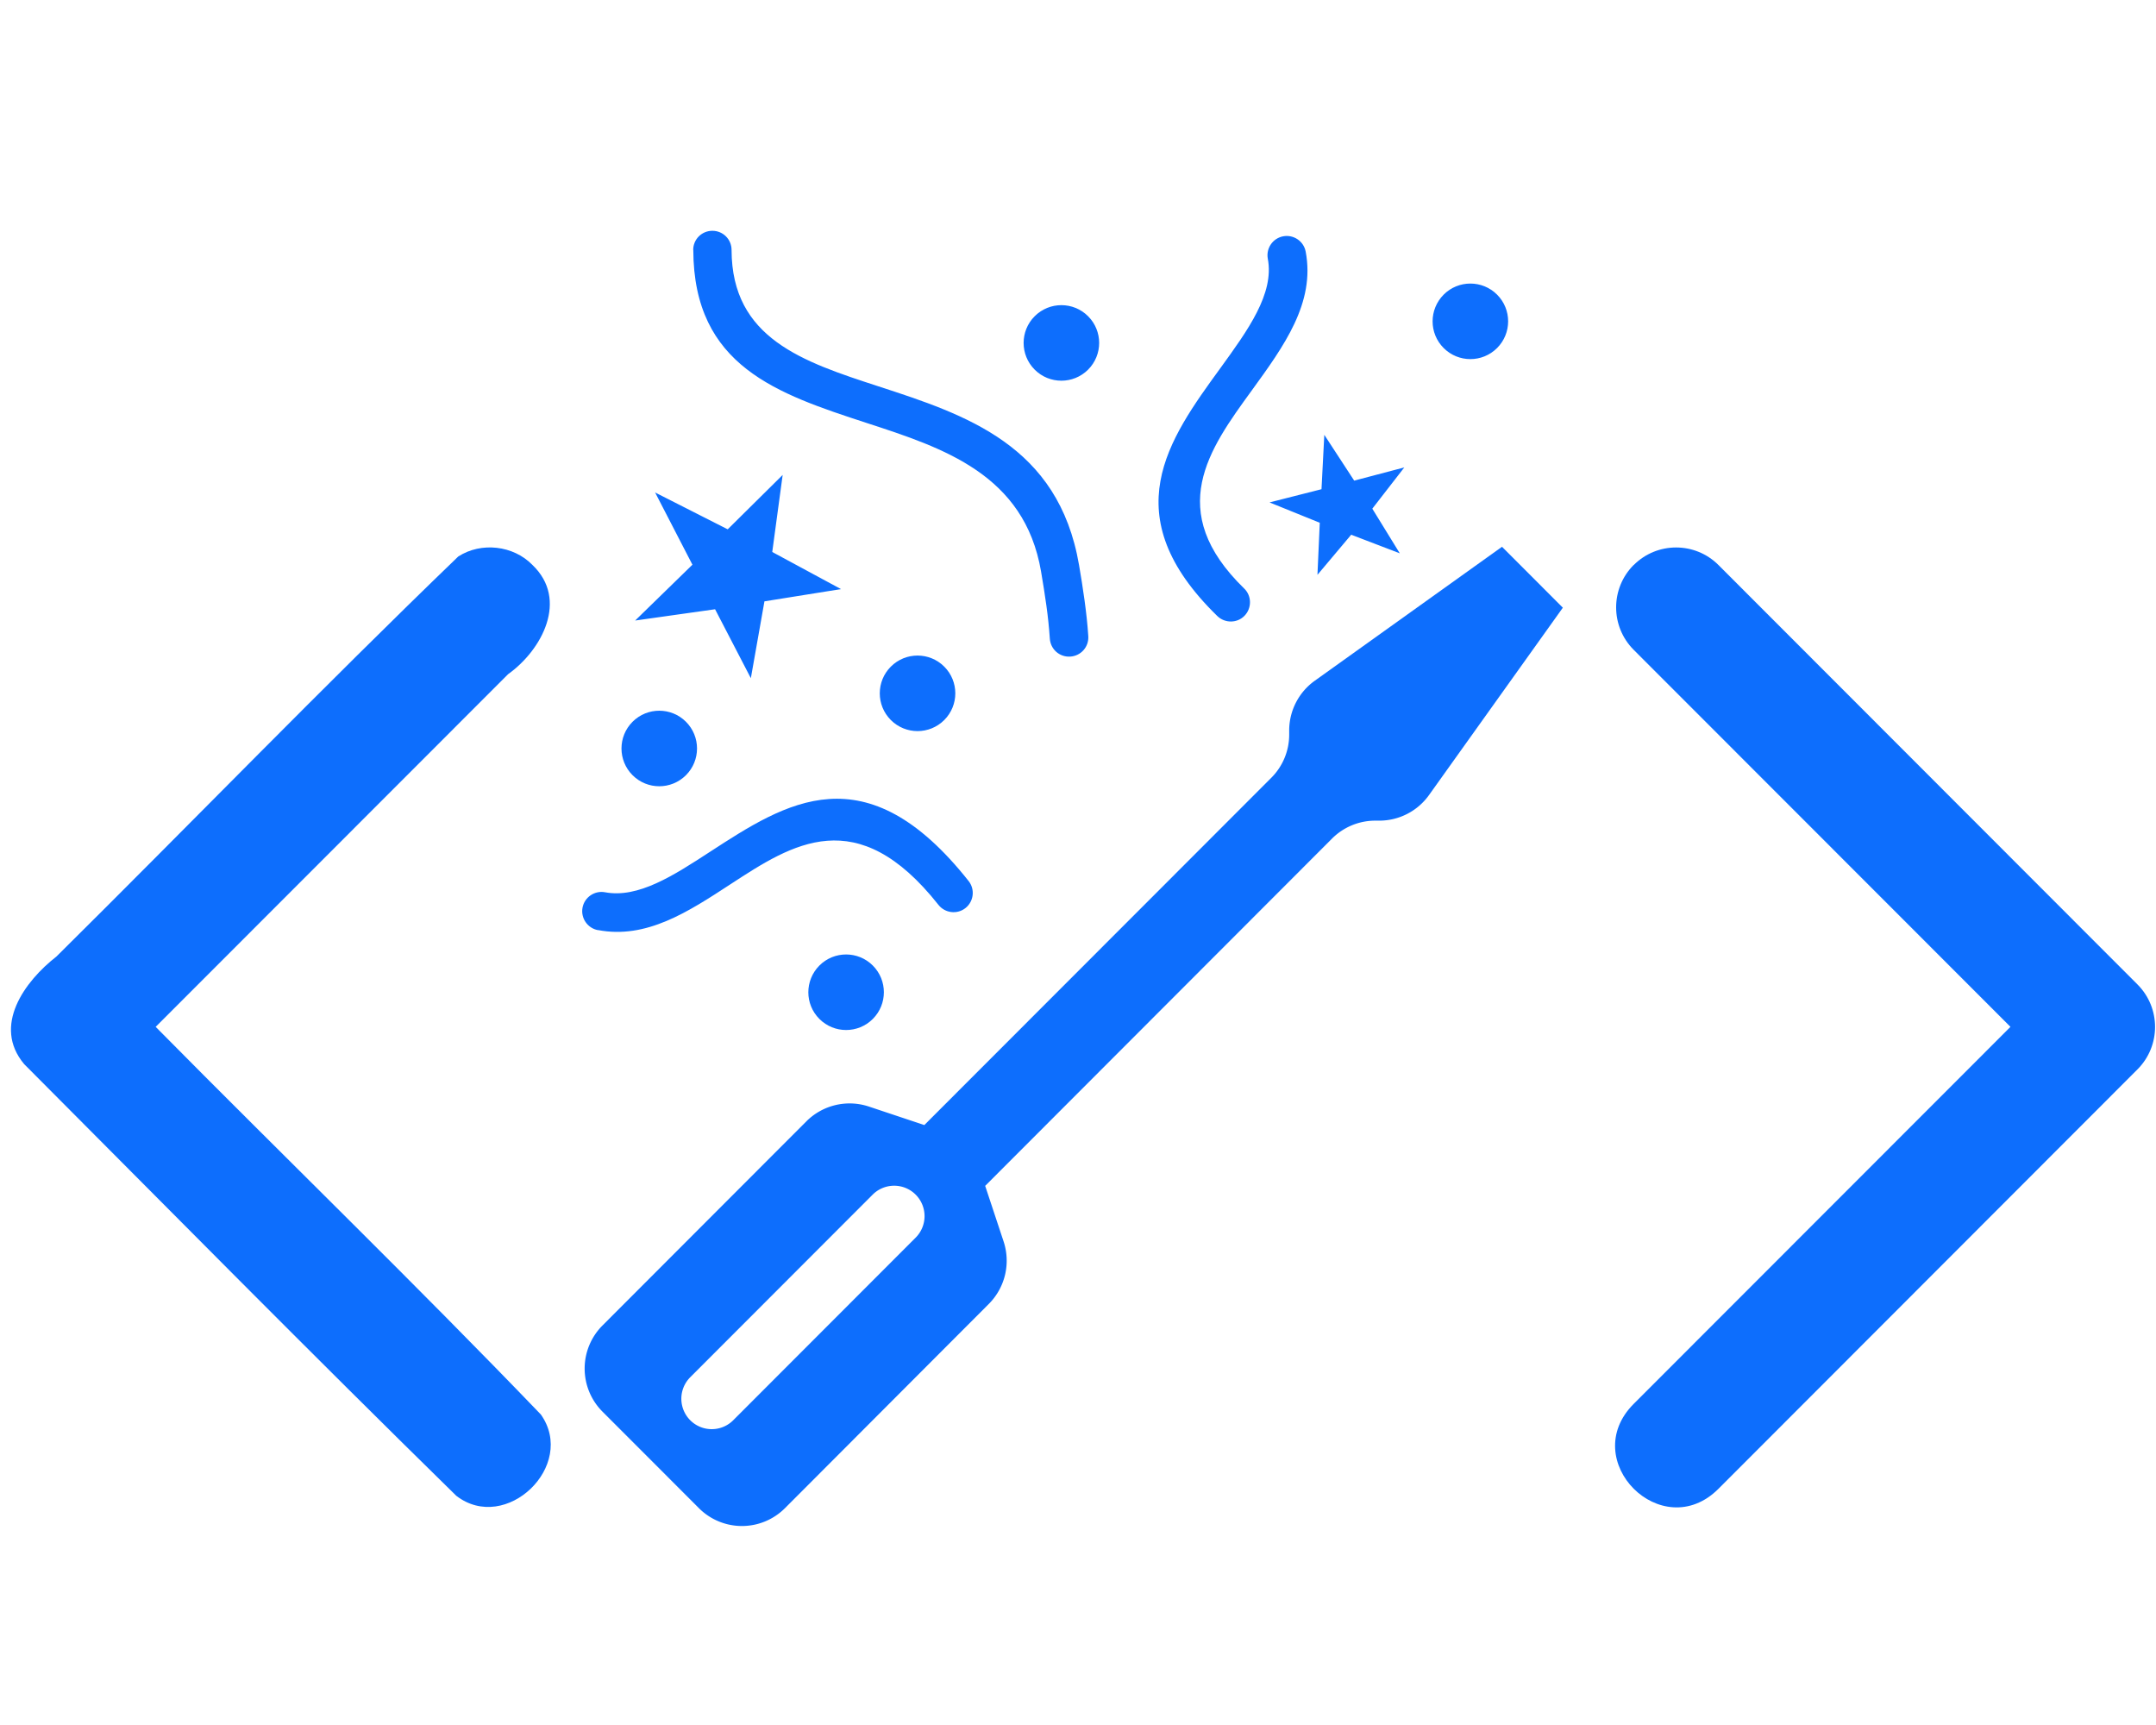 <?xml version="1.0" encoding="UTF-8" standalone="no"?>
<svg
   xmlns:dc="http://purl.org/dc/elements/1.1/"
   xmlns:cc="http://creativecommons.org/ns#"
   xmlns:rdf="http://www.w3.org/1999/02/22-rdf-syntax-ns#"
   xmlns:svg="http://www.w3.org/2000/svg"
   xmlns="http://www.w3.org/2000/svg"
   xmlns:sodipodi="http://sodipodi.sourceforge.net/DTD/sodipodi-0.dtd"
   xmlns:inkscape="http://www.inkscape.org/namespaces/inkscape"
   width="40"
   height="32"
   viewBox="0 0 10.583 8.467"
   version="1.1"
   id="svg903"
   inkscape:export-filename="/Users/andrealorusso/Dev/code/devtoolsparty/public/devtoolsparty-logo-white.png"
   inkscape:export-xdpi="96"
   inkscape:export-ydpi="96"
   inkscape:version="1.0.2 (e86c8708, 2021-01-15)"
   sodipodi:docname="logo-primary.svg">
  <defs
     id="defs897" />
  <sodipodi:namedview
     id="base"
     pagecolor="#ffffff"
     bordercolor="#666666"
     borderopacity="1.0"
     inkscape:pageopacity="0.0"
     inkscape:pageshadow="2"
     inkscape:zoom="13.120195"
     inkscape:cx="18.484069"
     inkscape:cy="14.018627"
     inkscape:document-units="mm"
     inkscape:current-layer="g867"
     inkscape:document-rotation="0"
     showgrid="false"
     units="px"
     inkscape:window-width="1536"
     inkscape:window-height="879"
     inkscape:window-x="0"
     inkscape:window-y="25"
     inkscape:window-maximized="0" />
  <g
     inkscape:groupmode="layer"
     id="layer2"
     inkscape:label="Layer 2"
     style="display:none">
    <rect
       style="fill:#0b5cd5;stroke-width:0.01"
       id="rect1500"
       width="10.587"
       height="8.47"
       x="-0.02"
       y="0" />
  </g>
  <g
     inkscape:label="White"
     inkscape:groupmode="layer"
     id="layer1"
     style="display:none">
    <g
       id="g876"
       transform="matrix(0.408,0,0,0.408,-10.874,-14.011)">
      <path
         style="display:inline;fill:#93a8ac;fill-opacity:1;stroke-width:0.023"
         d="m 111.913,187.299 c -8.47,-8.481 -10.372,-10.687 -10.06,-11.671 0.608,-1.917 20.005,-20.619 21.384,-20.619 1.47,0 2.57,1.833 1.827,3.043 -0.294,0.479 -4.407,4.727 -9.14,9.44 l -8.605,8.569 6.329,6.483 c 12.885,13.198 12.407,12.599 11.148,13.991 -0.608,0.672 -1.406,1.222 -1.772,1.222 -0.366,0 -5.366,-4.706 -11.111,-10.458 z"
         id="path927"
         transform="scale(0.265)" />
      <g
         id="g82"
         transform="matrix(1.16,0,0,1.16,-8.396,-8.371)">
        <g
           id="g55"
           transform="matrix(1.135,0,0,1.136,-9.189,-3.374)"
           style="display:inline;fill:#ffffff;fill-opacity:1">
          <path
             d="m 49.645,40.54 c -0.214,0.214 -0.214,0.561 0,0.775 l 3.443,3.442 -3.443,3.442 c -0.516,0.516 0.258,1.291 0.775,0.775 l 3.829,-3.829 c 0.214,-0.214 0.214,-0.561 0,-0.775 l -3.829,-3.829 c -0.214,-0.214 -0.561,-0.214 -0.775,0"
             id="path41"
             style="display:inline;fill:#ffffff;fill-opacity:1;stroke-width:1.094"
             sodipodi:nodetypes="ccccccccc" />
          <path
             id="path849-7"
             style="display:inline;fill:#ffffff;fill-opacity:1;stroke-width:1.094"
             d="m 39.581,40.54 c 0.332,0.316 0.088,0.776 -0.222,0.997 l -3.221,3.22 c 1.17,1.183 2.368,2.341 3.52,3.539 0.331,0.467 -0.32,1.092 -0.773,0.742 -1.328,-1.3 -2.636,-2.625 -3.949,-3.941 -0.293,-0.349 0.005,-0.756 0.295,-0.982 1.227,-1.214 2.43,-2.456 3.672,-3.652 0.209,-0.135 0.504,-0.102 0.678,0.077 z"
             sodipodi:nodetypes="scccccccss" />
          <g
             style="fill:#ffffff;fill-opacity:1"
             id="g1012"
             transform="matrix(-0.265,0,0,0.265,46.078,43.294)">
            <path
               d="m -11.017,-8.92 2.098,-2.098 6.46,4.617 a 2.108,2.108 0 0 1 0.879,1.706 v 0.148 c 0,0.557 0.221,1.09 0.614,1.484 L 11.002,8.904 12.919,8.265 a 2.108,2.108 0 0 1 2.146,0.506 l 7.038,7.04 a 2.098,2.098 0 0 1 0,2.964 l -3.329,3.329 a 2.098,2.098 0 0 1 -2.964,0 L 8.774,15.062 A 2.108,2.108 0 0 1 8.268,12.916 L 8.904,10.999 -3.062,-0.97 A 2.108,2.108 0 0 0 -4.547,-1.583 H -4.692 A 2.108,2.108 0 0 1 -6.4,-2.462 Z M 12.792,11.309 a 1.048,1.048 0 1 0 -1.482,1.482 l 6.291,6.291 a 1.048,1.048 0 0 0 1.482,-1.482 z"
               id="path1001"
               style="fill:#ffffff;fill-opacity:1;stroke-width:2.108" />
          </g>
        </g>
        <path
           d="m 45.187,39.876 c 0.153,-0.153 0.401,-0.153 0.554,0 0.153,0.153 0.153,0.401 0,0.554 -0.153,0.153 -0.401,0.153 -0.554,0 -0.153,-0.153 -0.153,-0.4 0,-0.554 z m -1.824,-0.372 c -0.02,-0.108 0.051,-0.213 0.16,-0.233 0.108,-0.02 0.213,0.051 0.233,0.16 0.1,0.531 -0.225,0.978 -0.561,1.441 -0.442,0.608 -0.906,1.246 -0.077,2.052 0.079,0.076 0.08,0.203 0.004,0.282 -0.076,0.079 -0.203,0.08 -0.282,0.004 -1.077,-1.048 -0.509,-1.829 0.032,-2.573 0.284,-0.392 0.56,-0.771 0.491,-1.133 z m -5.96,-0.091 c 0,-0.111 0.089,-0.199 0.199,-0.199 0.111,0 0.199,0.089 0.199,0.199 0.002,0.918 0.741,1.159 1.523,1.414 0.909,0.296 1.868,0.61 2.081,1.853 0.02,0.116 0.039,0.234 0.057,0.365 0.017,0.125 0.031,0.248 0.039,0.373 0.007,0.111 -0.076,0.205 -0.187,0.212 -0.111,0.007 -0.205,-0.076 -0.212,-0.187 -0.008,-0.117 -0.02,-0.231 -0.036,-0.345 -0.015,-0.108 -0.034,-0.228 -0.055,-0.351 -0.172,-1.006 -1.013,-1.281 -1.809,-1.54 -0.923,-0.302 -1.795,-0.587 -1.798,-1.795 z m -0.988,7.054 c -0.108,-0.02 -0.18,-0.125 -0.16,-0.233 0.02,-0.108 0.125,-0.18 0.233,-0.16 0.345,0.065 0.712,-0.174 1.09,-0.42 0.787,-0.511 1.611,-1.049 2.682,0.304 0.068,0.086 0.053,0.212 -0.033,0.28 -0.086,0.068 -0.212,0.053 -0.28,-0.033 -0.845,-1.068 -1.515,-0.633 -2.153,-0.217 -0.445,0.291 -0.878,0.574 -1.379,0.478 z m 0.593,-4.539 0.753,0.382 0.57,-0.564 -0.108,0.799 0.713,0.385 -0.794,0.127 -0.141,0.797 -0.371,-0.715 -0.829,0.117 0.594,-0.579 z m 2.445,1.806 c 0.153,-0.153 0.401,-0.153 0.554,0 0.153,0.153 0.153,0.401 0,0.554 -0.153,0.153 -0.401,0.153 -0.554,0 -0.153,-0.153 -0.153,-0.401 0,-0.554 z m -2.679,0.572 c 0.153,-0.153 0.401,-0.153 0.554,0 0.153,0.153 0.153,0.401 0,0.554 -0.153,0.153 -0.401,0.153 -0.554,0 -0.153,-0.153 -0.153,-0.401 0,-0.554 z m 1.938,2.528 c 0.153,-0.153 0.401,-0.153 0.554,0 0.153,0.153 0.153,0.401 0,0.554 -0.153,0.153 -0.401,0.153 -0.554,0 -0.153,-0.153 -0.153,-0.4 0,-0.554 z m 2.233,-6.734 c 0.153,-0.153 0.401,-0.153 0.554,0 0.153,0.153 0.153,0.401 0,0.554 -0.153,0.153 -0.401,0.153 -0.554,0 -0.153,-0.153 -0.153,-0.401 0,-0.554 z m 3.004,1.23 0.31,0.475 0.52,-0.137 -0.332,0.428 0.285,0.463 -0.504,-0.193 -0.35,0.416 0.024,-0.54 -0.521,-0.211 0.539,-0.137 z"
           id="path58"
           style="fill:#ffffff;fill-opacity:1;stroke-width:0.1"
           sodipodi:nodetypes="cssscsscccsccsscscccccsccccccscccsccccccccccccccsssssssssscssscsssssccccccccccc" />
      </g>
    </g>
  </g>
  <g
     inkscape:label="Primary"
     inkscape:groupmode="layer"
     id="g867"
     style="display:inline">
    <g
       id="g865"
       transform="matrix(0.408,0,0,0.408,-10.874,-14.011)"
       style="fill:#0d6efd;fill-opacity:1">
      <path
         style="display:inline;fill:#0d6efd;fill-opacity:1;stroke-width:0.023"
         d="m 111.913,187.299 c -8.47,-8.481 -10.372,-10.687 -10.06,-11.671 0.608,-1.917 20.005,-20.619 21.384,-20.619 1.47,0 2.57,1.833 1.827,3.043 -0.294,0.479 -4.407,4.727 -9.14,9.44 l -8.605,8.569 6.329,6.483 c 12.885,13.198 12.407,12.599 11.148,13.991 -0.608,0.672 -1.406,1.222 -1.772,1.222 -0.366,0 -5.366,-4.706 -11.111,-10.458 z"
         id="path849"
         transform="scale(0.265)" />
      <g
         id="g863"
         transform="matrix(1.16,0,0,1.16,-8.396,-8.371)"
         style="fill:#0d6efd;fill-opacity:1">
        <g
           id="g859"
           transform="matrix(1.135,0,0,1.136,-9.189,-3.374)"
           style="display:inline;fill:#0d6efd;fill-opacity:1">
          <path
             d="m 49.645,40.54 c -0.214,0.214 -0.214,0.561 0,0.775 l 3.443,3.442 -3.443,3.442 c -0.516,0.516 0.258,1.291 0.775,0.775 l 3.829,-3.829 c 0.214,-0.214 0.214,-0.561 0,-0.775 l -3.829,-3.829 c -0.214,-0.214 -0.561,-0.214 -0.775,0"
             id="path851"
             style="display:inline;fill:#0d6efd;stroke-width:1.094;fill-opacity:1"
             sodipodi:nodetypes="ccccccccc" />
          <path
             id="path853"
             style="display:inline;fill:#0d6efd;stroke-width:1.094;fill-opacity:1"
             d="m 39.581,40.54 c 0.332,0.316 0.088,0.776 -0.222,0.997 l -3.221,3.22 c 1.17,1.183 2.368,2.341 3.52,3.539 0.331,0.467 -0.32,1.092 -0.773,0.742 -1.328,-1.3 -2.636,-2.625 -3.949,-3.941 -0.293,-0.349 0.005,-0.756 0.295,-0.982 1.227,-1.214 2.43,-2.456 3.672,-3.652 0.209,-0.135 0.504,-0.102 0.678,0.077 z"
             sodipodi:nodetypes="scccccccss" />
          <g
             style="fill:#0d6efd;fill-opacity:1"
             id="g857"
             transform="matrix(-0.265,0,0,0.265,46.078,43.294)">
            <path
               d="m -11.017,-8.92 2.098,-2.098 6.46,4.617 a 2.108,2.108 0 0 1 0.879,1.706 v 0.148 c 0,0.557 0.221,1.09 0.614,1.484 L 11.002,8.904 12.919,8.265 a 2.108,2.108 0 0 1 2.146,0.506 l 7.038,7.04 a 2.098,2.098 0 0 1 0,2.964 l -3.329,3.329 a 2.098,2.098 0 0 1 -2.964,0 L 8.774,15.062 A 2.108,2.108 0 0 1 8.268,12.916 L 8.904,10.999 -3.062,-0.97 A 2.108,2.108 0 0 0 -4.547,-1.583 H -4.692 A 2.108,2.108 0 0 1 -6.4,-2.462 Z M 12.792,11.309 a 1.048,1.048 0 1 0 -1.482,1.482 l 6.291,6.291 a 1.048,1.048 0 0 0 1.482,-1.482 z"
               id="path855"
               style="stroke-width:2.108;fill:#0d6efd;fill-opacity:1" />
          </g>
        </g>
        <path
           d="m 45.187,39.876 c 0.153,-0.153 0.401,-0.153 0.554,0 0.153,0.153 0.153,0.401 0,0.554 -0.153,0.153 -0.401,0.153 -0.554,0 -0.153,-0.153 -0.153,-0.4 0,-0.554 z m -1.824,-0.372 c -0.02,-0.108 0.051,-0.213 0.16,-0.233 0.108,-0.02 0.213,0.051 0.233,0.16 0.1,0.531 -0.225,0.978 -0.561,1.441 -0.442,0.608 -0.906,1.246 -0.077,2.052 0.079,0.076 0.08,0.203 0.004,0.282 -0.076,0.079 -0.203,0.08 -0.282,0.004 -1.077,-1.048 -0.509,-1.829 0.032,-2.573 0.284,-0.392 0.56,-0.771 0.491,-1.133 z m -5.96,-0.091 c 0,-0.111 0.089,-0.199 0.199,-0.199 0.111,0 0.199,0.089 0.199,0.199 0.002,0.918 0.741,1.159 1.523,1.414 0.909,0.296 1.868,0.61 2.081,1.853 0.02,0.116 0.039,0.234 0.057,0.365 0.017,0.125 0.031,0.248 0.039,0.373 0.007,0.111 -0.076,0.205 -0.187,0.212 -0.111,0.007 -0.205,-0.076 -0.212,-0.187 -0.008,-0.117 -0.02,-0.231 -0.036,-0.345 -0.015,-0.108 -0.034,-0.228 -0.055,-0.351 -0.172,-1.006 -1.013,-1.281 -1.809,-1.54 -0.923,-0.302 -1.795,-0.587 -1.798,-1.795 z m -0.988,7.054 c -0.108,-0.02 -0.18,-0.125 -0.16,-0.233 0.02,-0.108 0.125,-0.18 0.233,-0.16 0.345,0.065 0.712,-0.174 1.09,-0.42 0.787,-0.511 1.611,-1.049 2.682,0.304 0.068,0.086 0.053,0.212 -0.033,0.28 -0.086,0.068 -0.212,0.053 -0.28,-0.033 -0.845,-1.068 -1.515,-0.633 -2.153,-0.217 -0.445,0.291 -0.878,0.574 -1.379,0.478 z m 0.593,-4.539 0.753,0.382 0.57,-0.564 -0.108,0.799 0.713,0.385 -0.794,0.127 -0.141,0.797 -0.371,-0.715 -0.829,0.117 0.594,-0.579 z m 2.445,1.806 c 0.153,-0.153 0.401,-0.153 0.554,0 0.153,0.153 0.153,0.401 0,0.554 -0.153,0.153 -0.401,0.153 -0.554,0 -0.153,-0.153 -0.153,-0.401 0,-0.554 z m -2.679,0.572 c 0.153,-0.153 0.401,-0.153 0.554,0 0.153,0.153 0.153,0.401 0,0.554 -0.153,0.153 -0.401,0.153 -0.554,0 -0.153,-0.153 -0.153,-0.401 0,-0.554 z m 1.938,2.528 c 0.153,-0.153 0.401,-0.153 0.554,0 0.153,0.153 0.153,0.401 0,0.554 -0.153,0.153 -0.401,0.153 -0.554,0 -0.153,-0.153 -0.153,-0.4 0,-0.554 z m 2.233,-6.734 c 0.153,-0.153 0.401,-0.153 0.554,0 0.153,0.153 0.153,0.401 0,0.554 -0.153,0.153 -0.401,0.153 -0.554,0 -0.153,-0.153 -0.153,-0.401 0,-0.554 z m 3.004,1.23 0.31,0.475 0.52,-0.137 -0.332,0.428 0.285,0.463 -0.504,-0.193 -0.35,0.416 0.024,-0.54 -0.521,-0.211 0.539,-0.137 z"
           id="path861"
           style="stroke-width:0.1;fill:#0d6efd;fill-opacity:1"
           sodipodi:nodetypes="cssscsscccsccsscscccccsccccccscccsccccccccccccccsssssssssscssscsssssccccccccccc" />
      </g>
    </g>
  </g>
  <g
     inkscape:label="Gray"
     inkscape:groupmode="layer"
     id="g887"
     style="display:none">
    <g
       id="g885"
       transform="matrix(0.408,0,0,0.408,-10.874,-14.011)">
      <path
         style="display:inline;fill:#93a8ac;fill-opacity:1;stroke-width:0.023"
         d="m 111.913,187.299 c -8.47,-8.481 -10.372,-10.687 -10.06,-11.671 0.608,-1.917 20.005,-20.619 21.384,-20.619 1.47,0 2.57,1.833 1.827,3.043 -0.294,0.479 -4.407,4.727 -9.14,9.44 l -8.605,8.569 6.329,6.483 c 12.885,13.198 12.407,12.599 11.148,13.991 -0.608,0.672 -1.406,1.222 -1.772,1.222 -0.366,0 -5.366,-4.706 -11.111,-10.458 z"
         id="path869"
         transform="scale(0.265)" />
      <g
         id="g883"
         transform="matrix(1.16,0,0,1.16,-8.396,-8.371)">
        <g
           id="g879"
           transform="matrix(1.135,0,0,1.136,-9.189,-3.374)"
           style="display:inline;fill:#ffffff;fill-opacity:1">
          <path
             d="m 49.645,40.54 c -0.214,0.214 -0.214,0.561 0,0.775 l 3.443,3.442 -3.443,3.442 c -0.516,0.516 0.258,1.291 0.775,0.775 l 3.829,-3.829 c 0.214,-0.214 0.214,-0.561 0,-0.775 l -3.829,-3.829 c -0.214,-0.214 -0.561,-0.214 -0.775,0"
             id="path871"
             style="display:inline;fill:#ffffff;fill-opacity:1;stroke-width:1.094"
             sodipodi:nodetypes="ccccccccc" />
          <path
             id="path873"
             style="display:inline;fill:#ffffff;fill-opacity:1;stroke-width:1.094"
             d="m 39.581,40.54 c 0.332,0.316 0.088,0.776 -0.222,0.997 l -3.221,3.22 c 1.17,1.183 2.368,2.341 3.52,3.539 0.331,0.467 -0.32,1.092 -0.773,0.742 -1.328,-1.3 -2.636,-2.625 -3.949,-3.941 -0.293,-0.349 0.005,-0.756 0.295,-0.982 1.227,-1.214 2.43,-2.456 3.672,-3.652 0.209,-0.135 0.504,-0.102 0.678,0.077 z"
             sodipodi:nodetypes="scccccccss" />
          <g
             style="fill:#ffffff;fill-opacity:1"
             id="g877"
             transform="matrix(-0.265,0,0,0.265,46.078,43.294)">
            <path
               d="m -11.017,-8.92 2.098,-2.098 6.46,4.617 a 2.108,2.108 0 0 1 0.879,1.706 v 0.148 c 0,0.557 0.221,1.09 0.614,1.484 L 11.002,8.904 12.919,8.265 a 2.108,2.108 0 0 1 2.146,0.506 l 7.038,7.04 a 2.098,2.098 0 0 1 0,2.964 l -3.329,3.329 a 2.098,2.098 0 0 1 -2.964,0 L 8.774,15.062 A 2.108,2.108 0 0 1 8.268,12.916 L 8.904,10.999 -3.062,-0.97 A 2.108,2.108 0 0 0 -4.547,-1.583 H -4.692 A 2.108,2.108 0 0 1 -6.4,-2.462 Z M 12.792,11.309 a 1.048,1.048 0 1 0 -1.482,1.482 l 6.291,6.291 a 1.048,1.048 0 0 0 1.482,-1.482 z"
               id="path875"
               style="fill:#ffffff;fill-opacity:1;stroke-width:2.108" />
          </g>
        </g>
        <path
           d="m 45.187,39.876 c 0.153,-0.153 0.401,-0.153 0.554,0 0.153,0.153 0.153,0.401 0,0.554 -0.153,0.153 -0.401,0.153 -0.554,0 -0.153,-0.153 -0.153,-0.4 0,-0.554 z m -1.824,-0.372 c -0.02,-0.108 0.051,-0.213 0.16,-0.233 0.108,-0.02 0.213,0.051 0.233,0.16 0.1,0.531 -0.225,0.978 -0.561,1.441 -0.442,0.608 -0.906,1.246 -0.077,2.052 0.079,0.076 0.08,0.203 0.004,0.282 -0.076,0.079 -0.203,0.08 -0.282,0.004 -1.077,-1.048 -0.509,-1.829 0.032,-2.573 0.284,-0.392 0.56,-0.771 0.491,-1.133 z m -5.96,-0.091 c 0,-0.111 0.089,-0.199 0.199,-0.199 0.111,0 0.199,0.089 0.199,0.199 0.002,0.918 0.741,1.159 1.523,1.414 0.909,0.296 1.868,0.61 2.081,1.853 0.02,0.116 0.039,0.234 0.057,0.365 0.017,0.125 0.031,0.248 0.039,0.373 0.007,0.111 -0.076,0.205 -0.187,0.212 -0.111,0.007 -0.205,-0.076 -0.212,-0.187 -0.008,-0.117 -0.02,-0.231 -0.036,-0.345 -0.015,-0.108 -0.034,-0.228 -0.055,-0.351 -0.172,-1.006 -1.013,-1.281 -1.809,-1.54 -0.923,-0.302 -1.795,-0.587 -1.798,-1.795 z m -0.988,7.054 c -0.108,-0.02 -0.18,-0.125 -0.16,-0.233 0.02,-0.108 0.125,-0.18 0.233,-0.16 0.345,0.065 0.712,-0.174 1.09,-0.42 0.787,-0.511 1.611,-1.049 2.682,0.304 0.068,0.086 0.053,0.212 -0.033,0.28 -0.086,0.068 -0.212,0.053 -0.28,-0.033 -0.845,-1.068 -1.515,-0.633 -2.153,-0.217 -0.445,0.291 -0.878,0.574 -1.379,0.478 z m 0.593,-4.539 0.753,0.382 0.57,-0.564 -0.108,0.799 0.713,0.385 -0.794,0.127 -0.141,0.797 -0.371,-0.715 -0.829,0.117 0.594,-0.579 z m 2.445,1.806 c 0.153,-0.153 0.401,-0.153 0.554,0 0.153,0.153 0.153,0.401 0,0.554 -0.153,0.153 -0.401,0.153 -0.554,0 -0.153,-0.153 -0.153,-0.401 0,-0.554 z m -2.679,0.572 c 0.153,-0.153 0.401,-0.153 0.554,0 0.153,0.153 0.153,0.401 0,0.554 -0.153,0.153 -0.401,0.153 -0.554,0 -0.153,-0.153 -0.153,-0.401 0,-0.554 z m 1.938,2.528 c 0.153,-0.153 0.401,-0.153 0.554,0 0.153,0.153 0.153,0.401 0,0.554 -0.153,0.153 -0.401,0.153 -0.554,0 -0.153,-0.153 -0.153,-0.4 0,-0.554 z m 2.233,-6.734 c 0.153,-0.153 0.401,-0.153 0.554,0 0.153,0.153 0.153,0.401 0,0.554 -0.153,0.153 -0.401,0.153 -0.554,0 -0.153,-0.153 -0.153,-0.401 0,-0.554 z m 3.004,1.23 0.31,0.475 0.52,-0.137 -0.332,0.428 0.285,0.463 -0.504,-0.193 -0.35,0.416 0.024,-0.54 -0.521,-0.211 0.539,-0.137 z"
           id="path881"
           style="fill:#ffffff;fill-opacity:1;stroke-width:0.1"
           sodipodi:nodetypes="cssscsscccsccsscscccccsccccccscccsccccccccccccccsssssssssscssscsssssccccccccccc" />
      </g>
    </g>
  </g>
</svg>
